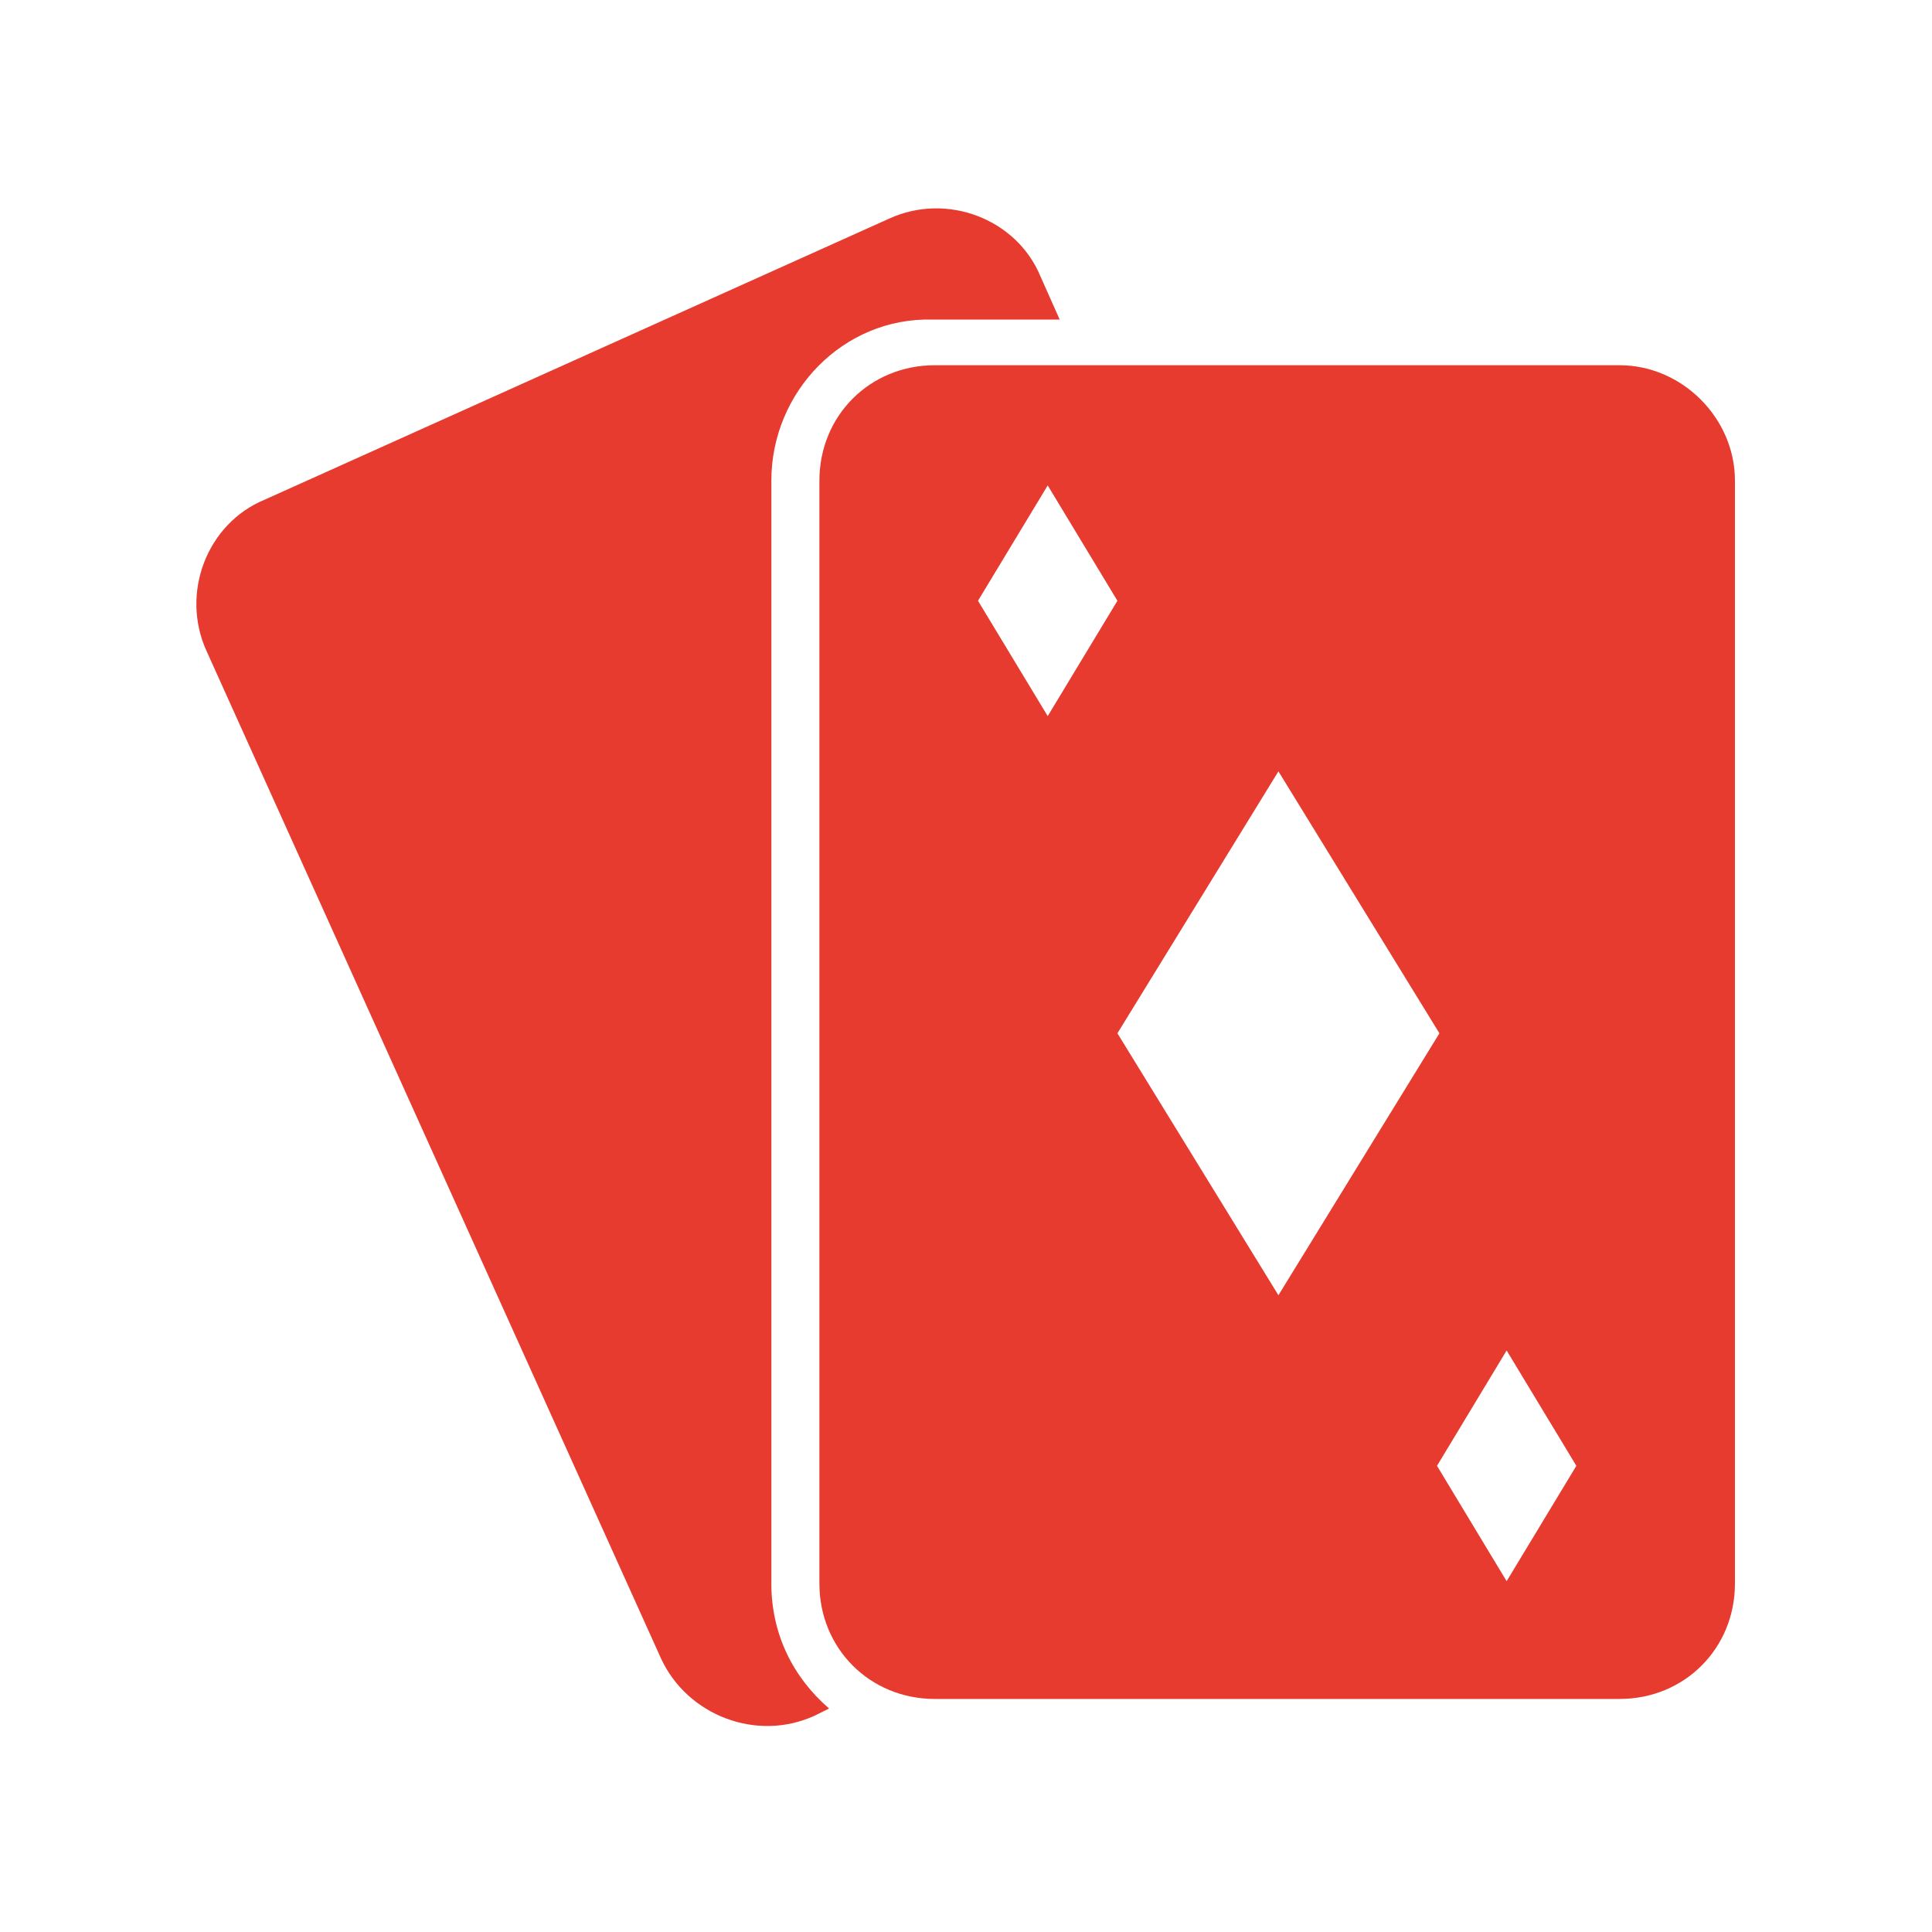 <?xml version="1.0" encoding="UTF-8"?> <svg xmlns="http://www.w3.org/2000/svg" width="24" height="24" viewBox="0 0 24 24" fill="none"><g clip-path="url(#clip0_12031_11280)"><path d="M9.582 5.97V19.672C9.582 20.299 9.851 20.836 10.299 21.224L10.119 21.313C9.403 21.642 8.537 21.313 8.209 20.597L2.567 8.09C2.239 7.373 2.567 6.507 3.284 6.209L11.045 2.716C11.761 2.388 12.627 2.716 12.925 3.433L13.164 3.97H11.582C10.478 3.94 9.582 4.866 9.582 5.97Z" fill="#E63B2E"></path><path d="M20.119 4.537H11.612C10.806 4.537 10.179 5.164 10.179 5.97V19.672C10.179 20.478 10.806 21.105 11.612 21.105H20.119C20.925 21.105 21.552 20.478 21.552 19.672V5.97C21.552 5.194 20.895 4.537 20.119 4.537ZM12.149 7.463L13.015 6.03L13.881 7.463L13.015 8.896L12.149 7.463ZM13.881 12.836L15.881 9.582L17.881 12.836L15.881 16.09L13.881 12.836ZM18.716 19.642L17.851 18.209L18.716 16.776L19.582 18.209L18.716 19.642Z" fill="#E63B2E"></path></g><defs><clipPath id="clip0_12031_11280"><rect width="20" height="20" fill="white" transform="translate(2 2)"></rect></clipPath></defs></svg> 